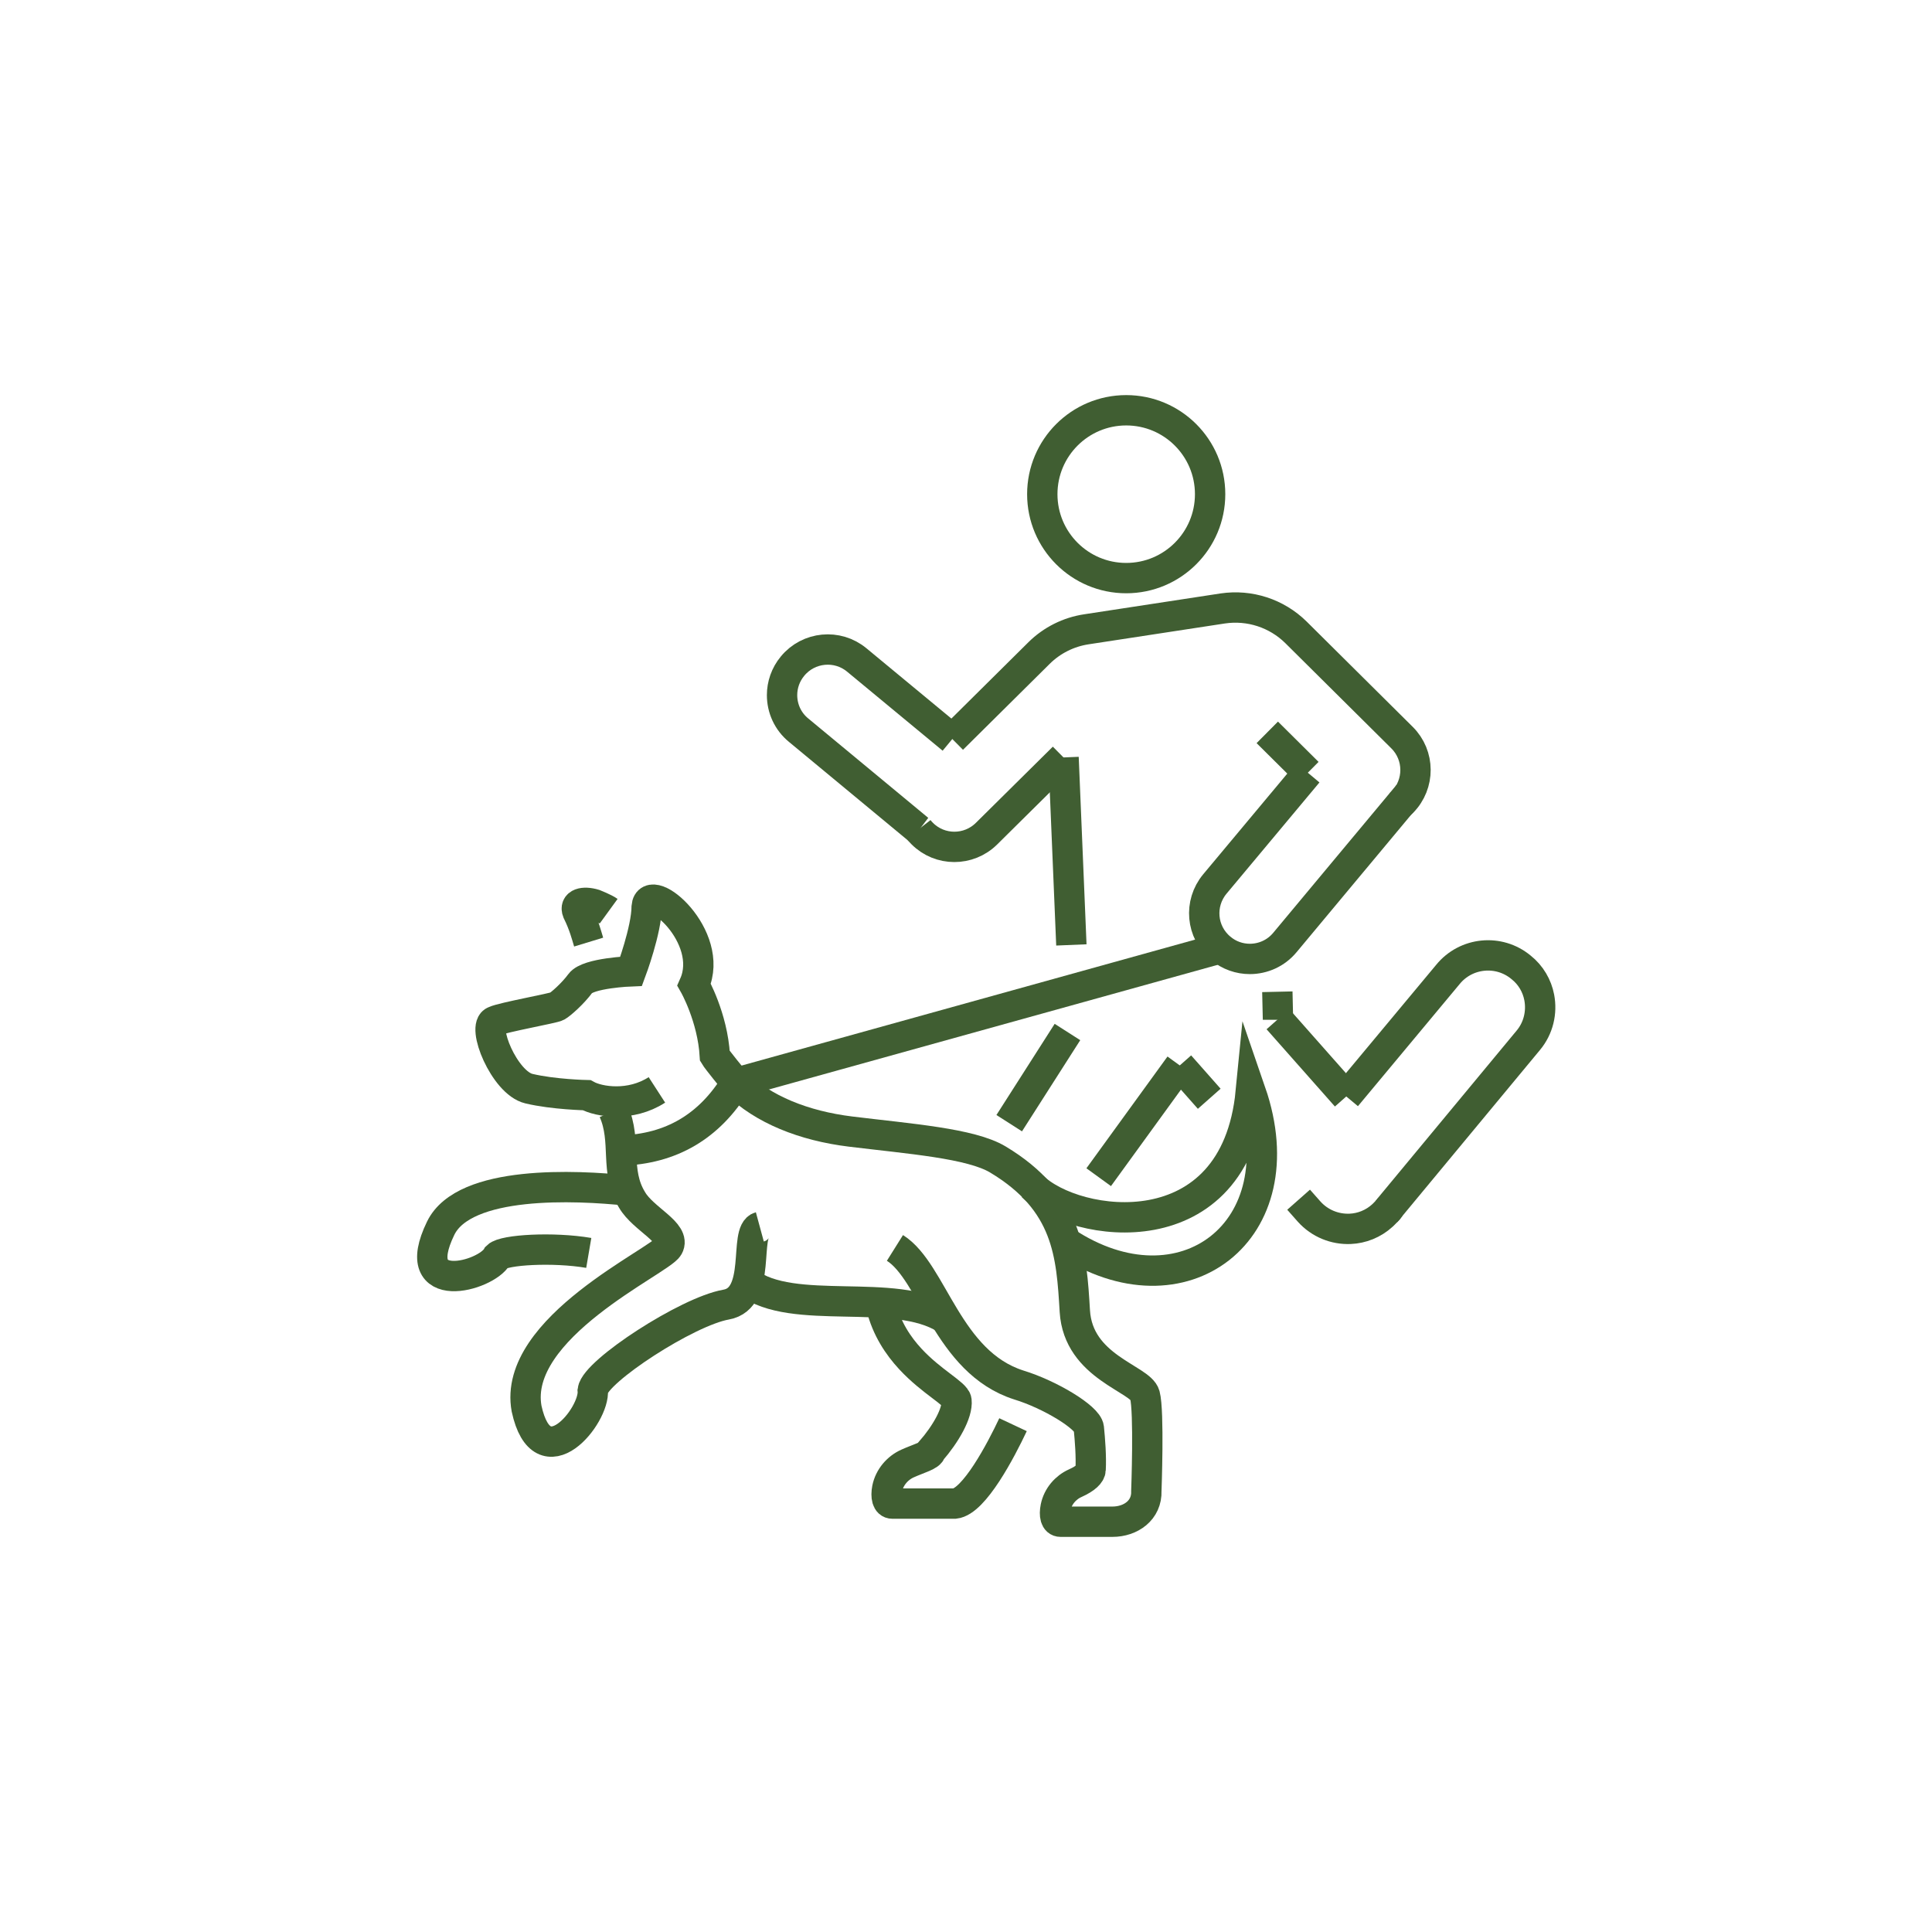 <?xml version="1.0" encoding="utf-8"?>
<!-- Generator: Adobe Illustrator 16.0.0, SVG Export Plug-In . SVG Version: 6.00 Build 0)  -->
<!DOCTYPE svg PUBLIC "-//W3C//DTD SVG 1.1//EN" "http://www.w3.org/Graphics/SVG/1.1/DTD/svg11.dtd">
<svg version="1.1" id="Calque_1" xmlns="http://www.w3.org/2000/svg" xmlns:xlink="http://www.w3.org/1999/xlink" x="0px" y="0px"
	 width="191px" height="191px" viewBox="0 0 191 191" enable-background="new 0 0 191 191" xml:space="preserve">
<g>
	<path fill="none" stroke="#405E32" stroke-width="3" stroke-miterlimit="10" d="M279.176-79.4c3.903,0.563,7.282-1.643,8.355-3.054
		l4.557-2.063c0.949-0.43,1.867-0.955,2.622-1.673c2.272-2.158,3.396-5.346,2.714-8.468c-0.162-0.74-0.377-1.234-0.662-1.234
		c-1.142,0.001-9.807,1.93-10.33,1.89c-0.523-0.039-2.447-0.606-3.846-1.385c-1.399-0.779-6.463,1.266-6.463,1.266
		s-2.809-4.077-4.013-6.715c-1.622-2.934-5.652,5.63-0.756,9.953c0,0-1.005,5.719,0.716,10.24c0.287,2.938-3.322,6.287-3.063,12.922
		"/>
	<path fill="none" stroke="#405E32" stroke-width="3" stroke-miterlimit="10" d="M276.034-101.295c0.286-0.49,1.28-1.507,1.28-1.507
		c1.125-0.967,2.299-1.156,2.342-0.046c-0.086,1.804,0.15,3.16,0.252,4.001"/>
	<path fill="none" stroke="#405E32" stroke-width="3" stroke-miterlimit="10" d="M275.027-67.232c0,0-0.367,4.541-3.594,4.541
		c-3.226,0-10.961-7.699-15.471-3.079c-4.51,4.619-6.818,18.478-4.289,21.117c1.265,1.319,2.914,0.824,4.262-0.33
		c1.771-1.518,2.311-3.958,1.895-6.253c-0.584-3.216,0.531-5.936,2.643-6.945c2.529-1.21,7.527,4.447,11.865,5.247
		c3.75,0.692,7.051-4.001,9.801-3.671"/>
	<path fill="none" stroke="#405E32" stroke-width="3" stroke-miterlimit="10" d="M265.204-72.068
		c-2.433-2.19-5.751-5.001-7.354-5.563c-1.726-0.606-8.411-1.089-13.508-0.375c-2.872,0.402-5.327,1.392-5.933,2.286
		c-0.572,2.16,2.01,4.324,4.902,5.286c1.973,0.656,4.069,0.271,5.969-0.577c1.934-0.864,4.113-0.415,5.967,0.843"/>
	<path fill="none" stroke="#405E32" stroke-width="3" stroke-miterlimit="10" d="M272.338-52.934
		c6.921,14.066,31.596,12.234,33.723,17.813"/>
	<path fill="none" stroke="#405E32" stroke-width="3" stroke-miterlimit="10" d="M303.33-42.6c0,0,4.105,14.078,8.506,15.251
		c4.398,1.174,15.111-2.775,18.045-1.896c2.932,0.88,9.377,12.454,15.977,9.814s-2.641-7.479-3.666-7.186
		c-1.027,0.294-6.232-7.405-8.58-9.898c-2.346-2.493-8.352,2.339-10.697-0.521c-1.318-1.607-1.354-3.691-1.445-6.117
		c-0.232-6.255-2.88-12.553-8.607-15.076c-3.462-1.526-8.376-3.146-13.906-4.191c-2.964-0.561-8.566-3.286-10.953-7.683
		c-2.789-5.134-0.453-12.162-0.453-12.162"/>
	<path fill="none" stroke="#405E32" stroke-width="3" stroke-miterlimit="10" d="M292.732-36.187
		c0.213,4.185,0.906,9.301,2.969,10.681c3.649,2.439,14.651,2.17,17.053,3.886c2.402,1.715,4.682,14.28,11.523,13.926
		s-0.082-7.645-1.109-7.696c-0.705-0.036-2.036-4.121-3.242-7.65"/>
	<path fill="none" stroke="#405E32" stroke-width="3" stroke-miterlimit="10" d="M315.709-56.481
		c5.48,5.425,26.094,8.422,28.105-12.145c6.193,17.973-8.41,29.256-23.406,19.352"/>
	
		<ellipse transform="matrix(0.988 -0.157 0.157 0.988 20.39 49.794)" fill="none" stroke="#405E32" stroke-width="3" stroke-miterlimit="10" cx="325.92" cy="-104.387" rx="15.558" ry="4.652"/>
	<path fill="none" stroke="#405E32" stroke-width="3" stroke-miterlimit="10" d="M343.727-100.939
		c-0.348,0.333-0.75,0.668-1.207,0.999"/>
	<path fill="none" stroke="#405E32" stroke-width="3" stroke-miterlimit="10" d="M338.818-97.861
		c-0.352,0.158-0.703,0.316-1.07,0.457c-0.635,0.271-1.316,0.524-2.016,0.759c-1.049,0.377-2.178,0.733-3.369,1.053"/>
	<path fill="none" stroke="#405E32" stroke-width="3" stroke-miterlimit="10" d="M308.33-107.628
		c1.533-1.245,3.012-2.176,4.43-2.733"/>
</g>
<g>
	<path fill="none" stroke="#405E32" stroke-width="3" stroke-miterlimit="10" d="M72.763,107.053
		c2.653,2.635,6.72,4.25,11.311,4.814c5.846,0.717,11.91,1.158,14.576,2.76c6.982,4.189,7.274,9.432,7.609,14.996
		c0.336,5.547,6.486,6.658,6.924,8.289s0.146,9.48,0.146,9.48c0.072,1.904-1.531,3.047-3.354,3.047c0,0-3.629,0-5.131,0
		c-0.51,0-0.641-0.641-0.48-1.432c0.219-1.068,0.977-1.951,1.938-2.379c1.05-0.473,1.501-0.943,1.517-1.324
		c0.072-1.313-0.059-2.957-0.176-4.131c-0.117-1.051-3.834-3.307-6.924-4.252c-7.069-2.256-8.498-11.201-12.244-13.549"/>
	<path fill="none" stroke="#405E32" stroke-width="3" stroke-miterlimit="10" d="M64.943,107.748
		c-2.614,1.691-5.728,1.195-6.948,0.523c0,0-3.271-0.066-5.701-0.645c-2.431-0.563-4.756-6.252-3.39-6.68
		c0.814-0.377,5.806-1.262,6.161-1.463c0.367-0.201,1.563-1.248,2.312-2.268c0.749-1.033,5.019-1.193,5.019-1.193
		s1.523-4.079,1.537-6.387c0.223-2.684,6.804,2.952,4.689,7.715c0,0,1.826,3.193,2.049,7.043c0.197,0.336,1.83,2.35,2.092,2.658"/>
	<path fill="none" stroke="#405E32" stroke-width="3" stroke-miterlimit="10" d="M58.194,93.137
		c-0.197-0.646-0.465-1.713-1.104-3.001c-0.326-0.823,0.572-1.07,1.686-0.733c0,0,1.035,0.415,1.398,0.679"/>
	<path fill="none" stroke="#405E32" stroke-width="3" stroke-miterlimit="10" d="M102.071,117.281
		c4.209,4.166,20.038,6.467,21.583-9.326c4.757,13.801-6.794,22.434-18.31,14.828"/>
	<path fill="none" stroke="#405E32" stroke-width="3" stroke-miterlimit="10" d="M100.149,140.846
		c-1.188,2.529-3.844,7.59-5.753,7.801c0,0-4.616,0-6.179,0c-0.527,0-0.662-0.682-0.506-1.494c0.227-1.113,1.023-2.033,2.027-2.477
		c1.076-0.486,2.255-0.789,2.275-1.199c1.48-1.697,2.682-3.797,2.547-5.008c-0.072-0.688-2.445-1.84-4.553-4.109
		c-1.214-1.311-2.34-2.99-2.883-5.166"/>
	<path fill="none" stroke="#405E32" stroke-width="3" stroke-miterlimit="10" d="M60.659,109.828
		c1.342,3.02,0.066,5.941,1.828,8.799c1.103,1.904,4.373,3.238,3.583,4.635s-15.468,8.002-14.011,16.002
		c1.561,7.145,6.783,0.666,6.541-1.811c0.275-1.904,9.353-7.809,13.179-8.477c3.614-0.629,1.7-7.238,3.34-7.684"/>
	<path fill="none" stroke="#405E32" stroke-width="3" stroke-miterlimit="10" d="M62.015,117.697
		c-5.024-0.531-16.115-1.074-18.449,3.727c-3.365,6.918,4.527,4.75,5.59,2.791c0.668-0.666,5.535-0.951,9.05-0.35"/>
	<path fill="none" stroke="#405E32" stroke-width="3" stroke-miterlimit="10" d="M73.894,126.773
		c4.475,3.41,14.578,0.426,19.57,3.594"/>
	<path fill="none" stroke="#405E32" stroke-width="3" stroke-miterlimit="10" d="M61.39,113.744
		c4.96-0.148,8.751-2.379,11.373-6.691l47.913-13.307"/>
	<path fill="none" stroke="#405E32" stroke-width="3" stroke-miterlimit="10" d="M139.209,78.561l-0.759,0.914l-0.016,0.016
		l-11.405,13.683c-0.884,1.069-2.169,1.627-3.472,1.627c-1.007,0-2.045-0.341-2.882-1.054c-1.921-1.596-2.169-4.432-0.573-6.354
		l9.189-11.002"/>
	<path fill="none" stroke="#405E32" stroke-width="3" stroke-miterlimit="10" d="M90.862,82.047L90.8,82l-11.842-9.808
		c-1.085-0.883-1.643-2.169-1.643-3.471c0-1.008,0.341-2.03,1.038-2.867c1.581-1.921,4.432-2.2,6.353-0.604l9.441,7.81"/>
	<line fill="none" stroke="#405E32" stroke-width="3" stroke-miterlimit="10" x1="105.53" y1="102.025" x2="99.772" y2="111.039"/>
	<line fill="none" stroke="#405E32" stroke-width="3" stroke-miterlimit="10" x1="116.634" y1="105.33" x2="108.618" y2="116.379"/>
	<path fill="none" stroke="#405E32" stroke-width="3" stroke-miterlimit="10" d="M133.095,108.398l10.041-12.055
		c1.799-2.216,5.053-2.525,7.236-0.713c0.977,0.775,1.582,1.844,1.799,2.975c0.277,1.457-0.063,3.021-1.086,4.246l-13.667,16.488
		c-0.108,0.154-0.232,0.309-0.372,0.449"/>
	<line fill="none" stroke="#405E32" stroke-width="3" stroke-miterlimit="10" x1="119.547" y1="108.625" x2="116.634" y2="105.33"/>
	<path fill="none" stroke="#405E32" stroke-width="3" stroke-miterlimit="10" d="M128.382,118.604l1.038,1.174
		c1.067,1.189,2.561,1.768,4.054,1.707c1.144-0.047,2.286-0.488,3.201-1.326c0.121-0.121,0.243-0.229,0.365-0.365
		c0.152-0.139,0.274-0.305,0.381-0.457"/>
	<line fill="none" stroke="#405E32" stroke-width="3" stroke-miterlimit="10" x1="133.095" y1="108.398" x2="126.339" y2="100.76"/>
	<path fill="none" stroke="#405E32" stroke-width="3" stroke-miterlimit="10" d="M94.147,73.06l8.584-8.508
		c1.271-1.255,2.914-2.076,4.68-2.34l13.482-2.061c2.648-0.388,5.314,0.48,7.221,2.355l10.49,10.413
		c1.767,1.751,1.782,4.603,0.031,6.385c-0.063,0.062-0.124,0.123-0.186,0.17l-0.016,0.016"/>
	<line fill="none" stroke="#405E32" stroke-width="3" stroke-miterlimit="10" x1="129.298" y1="76.386" x2="125.285" y2="72.402"/>
	<path fill="none" stroke="#405E32" stroke-width="3" stroke-miterlimit="10" d="M90.807,81.995
		c0.108,0.139,0.232,0.278,0.356,0.402c1.751,1.767,4.603,1.767,6.369,0.016l7.608-7.531"/>
	<line fill="none" stroke="#405E32" stroke-width="3" stroke-miterlimit="10" x1="105.917" y1="93.416" x2="105.144" y2="74.881"/>
	<polyline fill="none" stroke="#405E32" stroke-width="3" stroke-miterlimit="10" points="126.342,100.818 126.342,100.791 
		126.342,100.764 126.28,98.047 	"/>
	<circle fill="none" stroke="#405E32" stroke-width="3" stroke-miterlimit="10" cx="111.338" cy="48.856" r="8.296"/>
</g>
<g>
	<circle fill="none" stroke="#405E32" stroke-width="4" stroke-miterlimit="10" cx="345.539" cy="170.478" r="6.858"/>
	<path fill="none" stroke="#405E32" stroke-width="4" stroke-miterlimit="10" d="M329.819,203.721l-5.119-8.295
		c-0.662-1.082-1.924-3.93,0.151-5.535c1.351-1.045,12.458-4.846,13.828-4.883"/>
	<path fill="none" stroke="#405E32" stroke-width="4" stroke-miterlimit="10" d="M348.216,217.119l16.621,28.947
		c0.091,0.154,0.172,0.316,0.245,0.479c0.878,1.977,0.172,4.336-1.731,5.492c-2.055,1.234-4.725,0.572-5.963-1.49l-6.58-10.861"/>
	<path fill="none" stroke="#405E32" stroke-width="4" stroke-miterlimit="10" d="M339.341,232.725l-12.328,12.328
		c-0.122,0.121-0.244,0.26-0.352,0.396c-1.371,1.691-1.31,4.145,0.244,5.76c1.662,1.723,4.404,1.783,6.143,0.123l14.767-14.219
		c0.016-0.016,0.03-0.031,0.03-0.031c0.123-0.105,0.244-0.213,0.352-0.32"/>
	<path fill="none" stroke="#405E32" stroke-width="4" stroke-miterlimit="10" d="M339.341,232.725
		c-2.636-4.254-7.527-12.391-8.274-15.607c-0.396-1.752-0.274-4.236,0.152-7.086c0,0,3.246-11.689,5.639-16.717
		c1.387-2.928,3.749-5.273,6.69-6.646c2.484-1.156,5.607-2.33,8.839-3.383c9.022-2.941,19.142-5.334,19.142-5.334
		c1.904-0.654,3.962,0.352,4.617,2.24c0.595,1.768-0.213,3.658-1.828,4.451c-0.138,0.061-0.275,0.121-0.428,0.182l-16.672,5.822
		c-4.1,1.434-7.238,4.785-8.382,8.977l-5.288,18.912l5.547,13.549c0.686,1.66,0.26,3.475-0.898,4.678
		c-0.107,0.107-0.229,0.215-0.352,0.32c0,0-0.015,0.016-0.03,0.031"/>
	
		<line fill="none" stroke="#405E32" stroke-width="4" stroke-miterlimit="10" x1="410.464" y1="167.727" x2="427.294" y2="155.861"/>
	
		<line fill="none" stroke="#405E32" stroke-width="4" stroke-miterlimit="10" x1="423.526" y1="158.518" x2="423.259" y2="154.236"/>
	<line fill="none" stroke="#405E32" stroke-width="4" stroke-miterlimit="10" x1="413.292" y1="165.734" x2="414.033" y2="168.02"/>
	<path fill="none" stroke="#405E32" stroke-width="4" stroke-miterlimit="10" d="M413.292,157.104
		c-0.248,0.043-0.494,0.088-0.74,0.137c-1.479,0.262-2.922,0.584-4.302,0.93c-1.307,0.311-2.563,0.664-3.745,1.027"/>
	<path fill="none" stroke="#405E32" stroke-width="4" stroke-miterlimit="10" d="M392.571,163.748c0,0,2.83-1.416,7.25-3.012"/>
	<path fill="none" stroke="#405E32" stroke-width="4" stroke-miterlimit="10" d="M412.808,151.414
		c-0.628-0.014-1.271-0.027-1.941-0.01"/>
	<path fill="none" stroke="#405E32" stroke-width="4" stroke-miterlimit="10" d="M407.087,151.59
		c-0.313,0.025-0.623,0.057-0.923,0.088c-3.083,0.258-5.546,0.641-5.546,0.641"/>
	<path fill="none" stroke="#405E32" stroke-width="4" stroke-miterlimit="10" d="M412.726,208.539
		c1.383,0.822,2.627,2.76,4.146,2.486c1.521-0.275,6.623-5.752,7.904-5.563c1.094,0.41,5.162-1.881,3.895-3.582
		c-0.934-1.1-3.223-1.85-4.92-1.273c-3.012,1.023-5.773,3.92-6.359,4.17c-0.914,0.393-1.832-2.801-1.832-2.801
		c0.621-3.451-1.543-4.672-0.742-7.125"/>
	<path fill="none" stroke="#405E32" stroke-width="4" stroke-miterlimit="10" d="M387.397,213.76
		c-3.091-3.256-3.982-8.783,2.854-13.057c0,0-7.418-2.689-9.352,6.385c-2.448-1.479-3.611,4.053-0.218,6.857
		c-1.868-0.016-0.636,4.557,6.47,3.902"/>
	<path fill="none" stroke="#405E32" stroke-width="4" stroke-miterlimit="10" d="M387.627,213.525
		c1.944-4.775,6.614-6.291,10.472-7.424c3.367-0.857,6.951-6.41,6.474-10.57c-0.265-2.316-1.489-5.436-1.122-6.842
		c-3.537-0.813-6.119-5.832-3.054-5.584c2.05,1.213,4.635,0.791,4.635,0.791s4.654-3.354,6.477-3.219
		c0.902,0.275,2.729,1.299,3.712,1.096c0.955-0.229,4.211-1.418,4.211-1.418c0.764-0.344,1.4,0.563,1.592,1.854
		c0.217,1.639-0.502,3.264-1.799,4.279l-2.01,1.605l-0.195,0.422c-0.646,1.076-1.582,1.814-2.485,2.287
		c-1.573,0.83-3.101,0.928-3.101,0.928"/>
	<path fill="none" stroke="#405E32" stroke-width="4" stroke-miterlimit="10" d="M414.017,209.557
		c-1.626,9.307-15.011,9.51-15.299,13.098"/>
	<path fill="none" stroke="#405E32" stroke-width="4" stroke-miterlimit="10" d="M399.034,217.865c0,0,0.004,8.838-2.343,10.262
		c-2.347,1.422-8.593,1.484-10.142,2.49c-1.548,1.004-3.545,8.744-7.809,8.334c-4.264-0.412-0.132-5.266,0.512-5.27
		s2.354-5.338,3.29-7.178c0.937-1.838,5.228-0.059,6.102-2.109c0.491-1.152,0.013-5.205-1.493-6.547"/>
</g>
<g>
	<rect x="-361.854" y="148.965" fill="#405E32" width="11.177" height="3.725"/>
	<path fill="#405E32" d="M-311.561,158.279h-3.726V68.159l-39.085-6.736l-0.032,89.406h-3.726V61.417
		c0-0.997,0.387-1.932,1.092-2.634c0.705-0.704,1.639-1.092,2.631-1.092c0.17-0.027,0.456,0.02,0.69,0.064l39.095,6.738
		c1.787,0.34,3.061,1.879,3.061,3.666V158.279z"/>
	
		<rect x="-356.68" y="76.441" transform="matrix(0.982 0.189 -0.189 0.982 8.765 64.698)" fill="#405E32" width="43.722" height="3.727"/>
	
		<rect x="-356.504" y="139.579" transform="matrix(0.985 0.173 -0.173 0.985 19.433 60.093)" fill="#405E32" width="43.5" height="3.726"/>
	<rect x="-319.012" y="156.416" fill="#405E32" width="11.177" height="3.725"/>
	
		<rect x="-348.611" y="58.553" transform="matrix(0.633 0.774 -0.774 0.633 -74.424 293.62)" fill="#405E32" width="3.726" height="19.596"/>
	
		<rect x="-336.297" y="60.638" transform="matrix(0.633 0.774 -0.774 0.633 -68.163 284.909)" fill="#405E32" width="3.726" height="19.917"/>
	
		<rect x="-323.984" y="62.865" transform="matrix(0.633 0.774 -0.774 0.633 -61.854 276.221)" fill="#405E32" width="3.726" height="20.077"/>
	<path fill="#405E32" d="M-383.057,131.838l-2.343-2.896c0.082-0.066,8.644-7.246,8.644-21.011h3.726
		C-373.031,123.541-382.648,131.508-383.057,131.838z"/>
	<path fill="#405E32" d="M-403.766,137.789c-7.704,0-13.97-7.939-13.97-17.697c0-2.215,0.318-4.377,0.948-6.424
		c0.36-1.17,1.415-1.957,2.628-1.957c1.264,0,2.332,0.816,2.661,2.029c1.251,4.6,4.164,7.916,7.635,8.842
		c1.193-3.107,3.518-6.008,5.777-8.826c2.245-2.799,4.566-5.693,4.566-7.634l0.002-0.675c0.011-5.482,0.025-11.696-6.722-20.129
		c-0.477-0.589-0.731-1.292-0.731-2.023c0-1.792,1.459-3.251,3.251-3.251c0.386,0,0.691,0.089,0.856,0.139l5.143,1.615l13.248-5.13
		c2.168-0.838,4.744-0.06,6.088,1.819l2.157,3.009c0.604,0.842,0.922,1.833,0.922,2.869c0,1.315-0.513,2.552-1.442,3.482
		l-5.17,5.169c1.075,1.079,1.932,2.179,2.543,3.05l3.113-2.075c0.893-0.595,1.93-0.908,3.001-0.908c2.981,0,5.406,2.426,5.406,5.408
		c0,1.866-0.835,3.605-2.293,4.773l-6.749,5.401c-1.863,1.486-4.662,1.545-6.583,0.127l-5.436-4.006l2.208-2.998l5.437,4.006
		c0.601,0.439,1.468,0.424,2.045-0.04l6.749-5.399c0.569-0.454,0.897-1.135,0.897-1.864c0-0.928-0.755-1.683-1.681-1.683
		c-0.334,0-0.658,0.099-0.937,0.282l-6.383,4.259l-0.977-1.787c-0.017-0.029-1.621-2.932-4.228-5.028l-1.619-1.3l8.022-8.022
		c0.225-0.228,0.351-0.527,0.351-0.848c0-0.251-0.078-0.493-0.224-0.697l-2.159-3.012c-0.384-0.533-1.109-0.751-1.715-0.513
		l-14.465,5.599l-4.77-1.499c6.598,8.875,6.582,15.97,6.571,21.214l-0.002,0.665c0,3.249-2.616,6.511-5.387,9.964
		c-2.399,2.994-4.882,6.092-5.579,9.025l-0.365,1.541l-1.581-0.115c-4.711-0.342-8.857-3.588-11.187-8.543
		c-0.078,0.689-0.117,1.391-0.117,2.098c0,7.705,4.597,13.971,10.245,13.971c1.037,0,2.168-0.244,3.187-0.695l1.499,3.414
		C-400.583,137.439-402.203,137.789-403.766,137.789z M-415.095,114.715c0,0,0,0.002,0,0.004
		C-415.095,114.717-415.095,114.715-415.095,114.715z M-397.337,82.982c0,0,0,0,0.002,0.001
		C-397.337,82.982-397.337,82.982-397.337,82.982z"/>
	<path fill="#405E32" d="M-389.795,160.141h-4.397c-2.654,0-4.958-1.891-5.477-4.492l-1.041-5.236l-0.253-2.555l-0.009-7.994
		c0-3.129-0.836-5.121-2.441-8.66l3.395-1.539c1.719,3.795,2.772,6.318,2.772,10.199v7.809l0.235,2.281l0.995,4.965
		c0.173,0.867,0.94,1.498,1.824,1.498h4.397c0-1.633-0.44-2.797-2.696-3.922l-1.03-0.516v-7.66l0.731-0.559
		c0.063-0.049,6.719-5.273,6.719-12.49c0-3.424-1.021-4.785-2.103-6.229l-0.39-0.527l3.013-2.189l0.358,0.482
		c1.268,1.693,2.847,3.799,2.847,8.463c0,7.555-5.434,13.059-7.451,14.84v3.627c2.536,1.578,3.725,3.725,3.725,6.68
		C-386.07,158.4-387.811,160.141-389.795,160.141z"/>
</g>
</svg>
